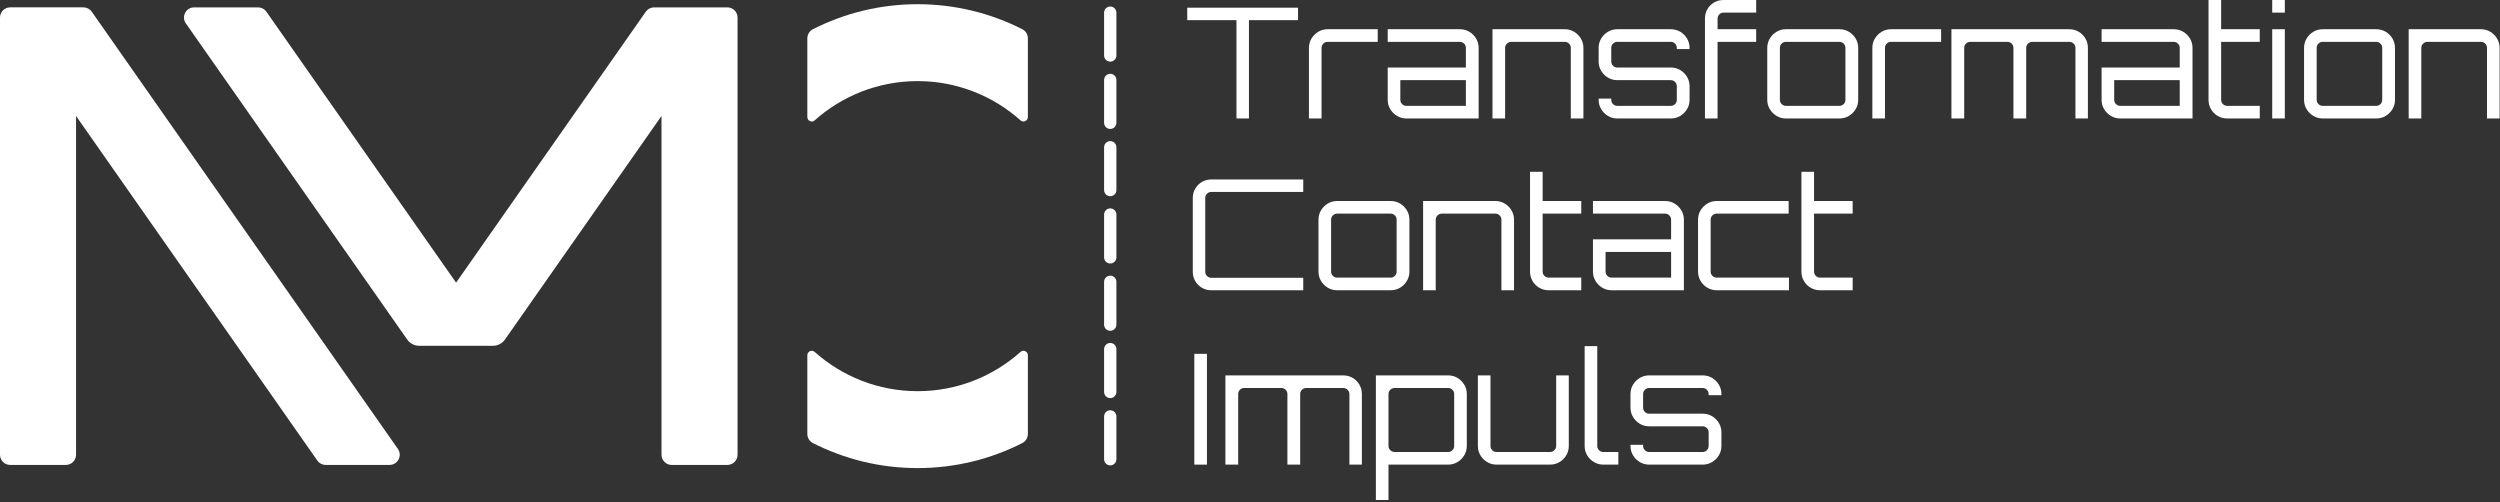 <?xml version="1.0" encoding="UTF-8" standalone="no"?><!DOCTYPE svg PUBLIC "-//W3C//DTD SVG 1.1//EN" "http://www.w3.org/Graphics/SVG/1.1/DTD/svg11.dtd"><svg width="100%" height="100%" viewBox="0 0 1001 201" version="1.1" xmlns="http://www.w3.org/2000/svg" xmlns:xlink="http://www.w3.org/1999/xlink" xml:space="preserve" xmlns:serif="http://www.serif.com/" style="fill-rule:evenodd;clip-rule:evenodd;stroke-linejoin:round;stroke-miterlimit:2;"><rect x="0" y="0" width="1001" height="201" fill="#333333" stroke="none"/><g><g><g><path d="M291.243,2.95l-29.327,-0c-1.33,-0 -2.575,0.649 -3.338,1.737l-75.96,108.482l-75.956,-108.482c-0.764,-1.088 -2.008,-1.737 -3.339,-1.737l-25.573,-0c-3.298,-0 -5.232,3.712 -3.339,6.411l88.65,126.605c1.088,1.556 2.866,2.48 4.768,2.48l29.581,0c1.898,0 3.68,-0.924 4.768,-2.48l62.691,-89.533l0,135.649c0,2.25 1.824,4.074 4.074,4.074l22.3,-0c2.251,-0 4.074,-1.824 4.074,-4.074l0,-175.058c0,-2.251 -1.823,-4.074 -4.074,-4.074Z" style="fill:#fff;fill-rule:nonzero;"/><path d="M159.316,179.744l-122.576,-175.058c-0.76,-1.089 -2.009,-1.737 -3.335,-1.737l-29.331,-0c-2.251,-0 -4.074,1.827 -4.074,4.074l-0,175.057c-0,2.251 1.823,4.074 4.074,4.074l22.304,0c2.251,0 4.074,-1.823 4.074,-4.074l0,-135.64l96.613,137.977c0.764,1.088 2.009,1.737 3.339,1.737l25.573,0c3.298,0 5.228,-3.708 3.339,-6.41" style="fill:#fff;fill-rule:nonzero;"/><path d="M411.559,15.363c0,-1.528 -0.842,-2.957 -2.205,-3.651c-12.608,-6.407 -26.859,-10.029 -41.943,-10.029c-15.085,0 -29.344,3.622 -41.948,10.029c-1.367,0.694 -2.205,2.123 -2.205,3.651l0,31.504c0,1.499 1.782,2.357 2.904,1.355c10.973,-9.783 25.425,-15.746 41.249,-15.746c15.819,0 30.271,5.963 41.24,15.746c1.126,0.998 2.908,0.144 2.908,-1.36l0,-31.499Z" style="fill:#fff;fill-rule:nonzero;"/><path d="M411.559,173.742c0,1.528 -0.842,2.957 -2.205,3.651c-12.608,6.407 -26.859,10.029 -41.943,10.029c-15.085,0 -29.344,-3.622 -41.948,-10.029c-1.367,-0.694 -2.205,-2.123 -2.205,-3.651l0,-31.503c0,-1.499 1.782,-2.358 2.904,-1.356c10.973,9.783 25.425,15.746 41.249,15.746c15.819,0 30.271,-5.963 41.24,-15.746c1.126,-0.998 2.908,-0.143 2.908,1.36l0,31.499Z" style="fill:#fff;fill-rule:nonzero;"/><path d="M444.544,24.681c-1.36,-0 -2.465,-1.101 -2.465,-2.464l0,-17.142c0,-1.36 1.105,-2.464 2.465,-2.464c1.359,-0 2.464,1.104 2.464,2.464l-0,17.142c-0,1.363 -1.105,2.464 -2.464,2.464m-0,26.945c-1.36,-0 -2.465,-1.101 -2.465,-2.46l0,-17.151c0,-1.359 1.105,-2.464 2.465,-2.464c1.359,0 2.464,1.105 2.464,2.464l-0,17.151c-0,1.359 -1.105,2.46 -2.464,2.46m-0,26.94c-1.36,0 -2.465,-1.1 -2.465,-2.46l0,-17.146c0,-1.359 1.105,-2.46 2.465,-2.46c1.359,0 2.464,1.101 2.464,2.46l-0,17.146c-0,1.36 -1.105,2.46 -2.464,2.46m-0,26.941c-1.36,0 -2.465,-1.1 -2.465,-2.46l0,-17.146c0,-1.359 1.105,-2.46 2.465,-2.46c1.359,0 2.464,1.101 2.464,2.46l-0,17.146c-0,1.36 -1.105,2.46 -2.464,2.46m-0,26.945c-1.36,0 -2.465,-1.101 -2.465,-2.46l0,-17.15c0,-1.359 1.105,-2.46 2.465,-2.46c1.359,0 2.464,1.101 2.464,2.46l-0,17.15c-0,1.359 -1.105,2.46 -2.464,2.46m-0,26.941c-1.36,-0 -2.465,-1.101 -2.465,-2.46l0,-17.15c0,-1.36 1.105,-2.46 2.465,-2.46c1.359,-0 2.464,1.1 2.464,2.46l-0,17.15c-0,1.359 -1.105,2.46 -2.464,2.46m-0,26.945c-1.36,-0 -2.465,-1.105 -2.465,-2.464l0,-17.142c0,-1.364 1.105,-2.464 2.465,-2.464c1.359,-0 2.464,1.1 2.464,2.464l-0,17.142c-0,1.359 -1.105,2.464 -2.464,2.464" style="fill:#fff;fill-rule:nonzero;"/></g><g><path d="M495.086,47.434l-0,-39.364l-19.713,-0l0,-4.99l44.354,0l-0,4.99l-19.651,-0l-0,39.364l-4.99,-0Z" style="fill:#fff;fill-rule:nonzero;"/><path d="M524.101,47.434l-0,-28.276c-0,-1.355 0.338,-2.597 1.016,-3.727c0.678,-1.129 1.581,-2.032 2.711,-2.71c1.129,-0.678 2.371,-1.017 3.727,-1.017l20.082,0l-0,5.052l-20.082,-0c-0.658,-0 -1.222,0.236 -1.694,0.708c-0.473,0.473 -0.709,1.037 -0.709,1.694l0,28.276l-5.051,-0Z" style="fill:#fff;fill-rule:nonzero;"/><path d="M563.095,47.434c-1.355,-0 -2.598,-0.339 -3.727,-1.017c-1.129,-0.677 -2.033,-1.581 -2.71,-2.71c-0.678,-1.129 -1.017,-2.372 -1.017,-3.727l0,-12.937l31.294,0l0,-7.885c0,-0.657 -0.236,-1.221 -0.708,-1.694c-0.473,-0.472 -1.037,-0.708 -1.694,-0.708l-28.892,-0l0,-5.052l28.892,0c1.396,0 2.659,0.339 3.788,1.017c1.13,0.678 2.033,1.581 2.711,2.71c0.677,1.13 1.016,2.372 1.016,3.727l0,28.276l-28.953,-0Zm0,-5.052l23.84,0l0,-10.287l-26.242,-0l-0,7.885c-0,0.657 0.236,1.222 0.708,1.694c0.472,0.472 1.037,0.708 1.694,0.708Z" style="fill:#fff;fill-rule:nonzero;"/><path d="M597.592,47.434l0,-35.73l28.954,0c1.355,0 2.597,0.339 3.727,1.017c1.129,0.678 2.032,1.581 2.71,2.71c0.678,1.13 1.016,2.372 1.016,3.727l0,28.276l-5.051,-0l0,-28.276c0,-0.657 -0.236,-1.221 -0.708,-1.694c-0.473,-0.472 -1.037,-0.708 -1.694,-0.708l-21.438,-0c-0.657,-0 -1.232,0.236 -1.725,0.708c-0.493,0.473 -0.739,1.037 -0.739,1.694l-0,28.276l-5.052,-0Z" style="fill:#fff;fill-rule:nonzero;"/><path d="M647.552,47.434c-1.355,-0 -2.598,-0.339 -3.727,-1.017c-1.129,-0.677 -2.033,-1.581 -2.71,-2.71c-0.678,-1.129 -1.017,-2.372 -1.017,-3.727l0,-0.493l5.052,0l-0,0.493c-0,0.657 0.236,1.222 0.708,1.694c0.472,0.472 1.037,0.708 1.694,0.708l21.438,0c0.657,0 1.221,-0.236 1.694,-0.708c0.472,-0.472 0.708,-1.037 0.708,-1.694l0,-5.483c0,-0.657 -0.236,-1.221 -0.708,-1.694c-0.473,-0.472 -1.037,-0.708 -1.694,-0.708l-21.438,-0c-1.355,-0 -2.598,-0.339 -3.727,-1.017c-1.129,-0.677 -2.033,-1.581 -2.71,-2.71c-0.678,-1.129 -1.017,-2.372 -1.017,-3.727l0,-5.483c0,-1.355 0.339,-2.597 1.017,-3.727c0.677,-1.129 1.581,-2.032 2.71,-2.71c1.129,-0.678 2.372,-1.017 3.727,-1.017l21.438,0c1.396,0 2.659,0.339 3.788,1.017c1.13,0.678 2.033,1.581 2.711,2.71c0.677,1.13 1.016,2.372 1.016,3.727l0,0.493l-5.113,0l0,-0.493c0,-0.657 -0.236,-1.221 -0.708,-1.694c-0.473,-0.472 -1.037,-0.708 -1.694,-0.708l-21.438,-0c-0.657,-0 -1.222,0.236 -1.694,0.708c-0.472,0.473 -0.708,1.037 -0.708,1.694l-0,5.483c-0,0.657 0.236,1.222 0.708,1.694c0.472,0.472 1.037,0.708 1.694,0.708l21.438,0c1.396,0 2.659,0.339 3.788,1.017c1.13,0.678 2.033,1.581 2.711,2.71c0.677,1.13 1.016,2.372 1.016,3.727l0,5.483c0,1.355 -0.339,2.598 -1.016,3.727c-0.678,1.129 -1.581,2.033 -2.711,2.71c-1.129,0.678 -2.392,1.017 -3.788,1.017l-21.438,-0Z" style="fill:#fff;fill-rule:nonzero;"/><path d="M682.665,47.434l0,-39.98c0,-1.396 0.329,-2.659 0.986,-3.789c0.657,-1.129 1.55,-2.022 2.68,-2.679c1.129,-0.657 2.392,-0.986 3.788,-0.986l13.06,0l0,5.051l-13.06,0c-0.657,0 -1.221,0.237 -1.694,0.709c-0.472,0.472 -0.708,1.037 -0.708,1.694l-0,4.25l15.462,0l0,5.052l-15.462,-0l-0,30.678l-5.052,-0Z" style="fill:#fff;fill-rule:nonzero;"/><path d="M715.068,47.434c-1.355,-0 -2.597,-0.339 -3.727,-1.017c-1.129,-0.677 -2.033,-1.581 -2.71,-2.71c-0.678,-1.129 -1.017,-2.372 -1.017,-3.727l0,-20.822c0,-1.355 0.339,-2.597 1.017,-3.727c0.677,-1.129 1.581,-2.032 2.71,-2.71c1.13,-0.678 2.372,-1.017 3.727,-1.017l21.438,0c1.396,0 2.659,0.339 3.789,1.017c1.129,0.678 2.032,1.581 2.71,2.71c0.678,1.13 1.016,2.372 1.016,3.727l0,20.822c0,1.355 -0.338,2.598 -1.016,3.727c-0.678,1.129 -1.581,2.033 -2.71,2.71c-1.13,0.678 -2.393,1.017 -3.789,1.017l-21.438,-0Zm0,-5.052l21.438,0c0.657,0 1.222,-0.236 1.694,-0.708c0.472,-0.472 0.708,-1.037 0.708,-1.694l0,-20.822c0,-0.657 -0.236,-1.221 -0.708,-1.694c-0.472,-0.472 -1.037,-0.708 -1.694,-0.708l-21.438,-0c-0.657,-0 -1.221,0.236 -1.694,0.708c-0.472,0.473 -0.708,1.037 -0.708,1.694l-0,20.822c-0,0.657 0.236,1.222 0.708,1.694c0.473,0.472 1.037,0.708 1.694,0.708Z" style="fill:#fff;fill-rule:nonzero;"/><path d="M749.689,47.434l-0,-28.276c-0,-1.355 0.339,-2.597 1.016,-3.727c0.678,-1.129 1.581,-2.032 2.711,-2.71c1.129,-0.678 2.372,-1.017 3.727,-1.017l20.082,0l0,5.052l-20.082,-0c-0.657,-0 -1.222,0.236 -1.694,0.708c-0.473,0.473 -0.709,1.037 -0.709,1.694l0,28.276l-5.051,-0Z" style="fill:#fff;fill-rule:nonzero;"/><path d="M781.353,47.434l-0,-35.73l47.187,0c1.396,0 2.659,0.339 3.789,1.017c1.129,0.678 2.022,1.581 2.679,2.71c0.657,1.13 0.986,2.372 0.986,3.727l-0,28.276l-4.99,-0l0,-28.276c0,-0.657 -0.246,-1.221 -0.739,-1.694c-0.493,-0.472 -1.068,-0.708 -1.725,-0.708l-14.846,-0c-0.657,-0 -1.222,0.236 -1.694,0.708c-0.472,0.473 -0.709,1.037 -0.709,1.694l0,28.276l-5.113,-0l0,-28.276c0,-0.657 -0.236,-1.221 -0.708,-1.694c-0.472,-0.472 -1.037,-0.708 -1.694,-0.708l-14.908,-0c-0.657,-0 -1.222,0.236 -1.694,0.708c-0.472,0.473 -0.708,1.037 -0.708,1.694l-0,28.276l-5.113,-0Z" style="fill:#fff;fill-rule:nonzero;"/><path d="M848.93,47.434c-1.355,-0 -2.597,-0.339 -3.726,-1.017c-1.13,-0.677 -2.033,-1.581 -2.711,-2.71c-0.678,-1.129 -1.016,-2.372 -1.016,-3.727l-0,-12.937l31.294,0l-0,-7.885c-0,-0.657 -0.237,-1.221 -0.709,-1.694c-0.472,-0.472 -1.037,-0.708 -1.694,-0.708l-28.891,-0l-0,-5.052l28.891,0c1.396,0 2.659,0.339 3.789,1.017c1.129,0.678 2.033,1.581 2.71,2.71c0.678,1.13 1.017,2.372 1.017,3.727l-0,28.276l-28.954,-0Zm0,-5.052l23.841,0l-0,-10.287l-26.243,-0l-0,7.885c-0,0.657 0.236,1.222 0.708,1.694c0.473,0.472 1.037,0.708 1.694,0.708Z" style="fill:#fff;fill-rule:nonzero;"/><path d="M891.744,47.434c-1.396,-0 -2.659,-0.339 -3.788,-1.017c-1.13,-0.677 -2.023,-1.581 -2.68,-2.71c-0.657,-1.129 -0.986,-2.372 -0.986,-3.727l0,-39.98l5.052,0l-0,11.704l15.462,0l-0,5.052l-15.462,-0l-0,23.224c-0,0.657 0.236,1.222 0.708,1.694c0.472,0.472 1.037,0.708 1.694,0.708l13.06,0l-0,5.052l-13.06,-0Z" style="fill:#fff;fill-rule:nonzero;"/><path d="M909.794,47.434l-0,-35.73l5.051,0l0,35.73l-5.051,-0Zm-0,-42.383l-0,-5.051l5.051,0l0,5.051l-5.051,0Z" style="fill:#fff;fill-rule:nonzero;"/><path d="M929.999,47.434c-1.355,-0 -2.597,-0.339 -3.727,-1.017c-1.129,-0.677 -2.033,-1.581 -2.71,-2.71c-0.678,-1.129 -1.017,-2.372 -1.017,-3.727l0,-20.822c0,-1.355 0.339,-2.597 1.017,-3.727c0.677,-1.129 1.581,-2.032 2.71,-2.71c1.13,-0.678 2.372,-1.017 3.727,-1.017l21.438,0c1.396,0 2.659,0.339 3.789,1.017c1.129,0.678 2.032,1.581 2.71,2.71c0.678,1.13 1.016,2.372 1.016,3.727l0,20.822c0,1.355 -0.338,2.598 -1.016,3.727c-0.678,1.129 -1.581,2.033 -2.71,2.71c-1.13,0.678 -2.393,1.017 -3.789,1.017l-21.438,-0Zm0,-5.052l21.438,0c0.657,0 1.222,-0.236 1.694,-0.708c0.472,-0.472 0.708,-1.037 0.708,-1.694l0,-20.822c0,-0.657 -0.236,-1.221 -0.708,-1.694c-0.472,-0.472 -1.037,-0.708 -1.694,-0.708l-21.438,-0c-0.657,-0 -1.221,0.236 -1.694,0.708c-0.472,0.473 -0.708,1.037 -0.708,1.694l-0,20.822c-0,0.657 0.236,1.222 0.708,1.694c0.473,0.472 1.037,0.708 1.694,0.708Z" style="fill:#fff;fill-rule:nonzero;"/><path d="M964.435,47.434l0,-35.73l28.953,0c1.356,0 2.598,0.339 3.727,1.017c1.13,0.678 2.033,1.581 2.711,2.71c0.677,1.13 1.016,2.372 1.016,3.727l0,28.276l-5.051,-0l-0,-28.276c-0,-0.657 -0.236,-1.221 -0.709,-1.694c-0.472,-0.472 -1.037,-0.708 -1.694,-0.708l-21.437,-0c-0.658,-0 -1.232,0.236 -1.725,0.708c-0.493,0.473 -0.74,1.037 -0.74,1.694l0,28.276l-5.051,-0Z" style="fill:#fff;fill-rule:nonzero;"/></g></g><g><rect x="478.207" y="141.678" width="5.051" height="44.354" style="fill:#fff;fill-rule:nonzero;"/><path d="M490.651,186.031l-0,-35.729l47.187,0c1.396,0 2.659,0.339 3.789,1.016c1.129,0.678 2.022,1.582 2.679,2.711c0.657,1.129 0.986,2.372 0.986,3.727l-0,28.275l-4.99,0l0,-28.275c0,-0.657 -0.246,-1.222 -0.739,-1.694c-0.493,-0.472 -1.068,-0.709 -1.725,-0.709l-14.846,0c-0.657,0 -1.222,0.237 -1.694,0.709c-0.473,0.472 -0.709,1.037 -0.709,1.694l0,28.275l-5.113,0l0,-28.275c0,-0.657 -0.236,-1.222 -0.708,-1.694c-0.472,-0.472 -1.037,-0.709 -1.694,-0.709l-14.908,0c-0.657,0 -1.222,0.237 -1.694,0.709c-0.472,0.472 -0.708,1.037 -0.708,1.694l-0,28.275l-5.113,0Z" style="fill:#fff;fill-rule:nonzero;"/><path d="M550.898,200.2l-0,-49.898l28.953,0c1.355,0 2.597,0.339 3.727,1.016c1.129,0.678 2.033,1.582 2.71,2.711c0.678,1.129 1.017,2.372 1.017,3.727l-0,20.822c-0,1.355 -0.339,2.597 -1.017,3.726c-0.677,1.13 -1.581,2.033 -2.71,2.711c-1.13,0.678 -2.372,1.016 -3.727,1.016l-23.902,0l0,14.169l-5.051,0Zm7.515,-19.22l21.438,0c0.657,0 1.222,-0.236 1.694,-0.708c0.472,-0.473 0.708,-1.037 0.708,-1.694l0,-20.822c0,-0.657 -0.236,-1.222 -0.708,-1.694c-0.472,-0.472 -1.037,-0.709 -1.694,-0.709l-21.438,0c-0.657,0 -1.232,0.237 -1.725,0.709c-0.492,0.472 -0.739,1.037 -0.739,1.694l0,20.822c0,0.657 0.247,1.221 0.739,1.694c0.493,0.472 1.068,0.708 1.725,0.708Z" style="fill:#fff;fill-rule:nonzero;"/><path d="M599.194,186.031c-1.355,0 -2.597,-0.338 -3.727,-1.016c-1.129,-0.678 -2.033,-1.581 -2.71,-2.711c-0.678,-1.129 -1.017,-2.371 -1.017,-3.726l0,-28.276l5.052,0l-0,28.276c-0,0.657 0.236,1.221 0.708,1.694c0.472,0.472 1.037,0.708 1.694,0.708l21.438,0c0.657,0 1.232,-0.236 1.725,-0.708c0.492,-0.473 0.739,-1.037 0.739,-1.694l-0,-28.276l5.051,0l0,28.276c0,1.355 -0.339,2.597 -1.016,3.726c-0.678,1.13 -1.581,2.033 -2.711,2.711c-1.129,0.678 -2.392,1.016 -3.788,1.016l-21.438,0Z" style="fill:#fff;fill-rule:nonzero;"/><path d="M641.946,186.031c-1.355,0 -2.597,-0.338 -3.727,-1.016c-1.129,-0.678 -2.033,-1.581 -2.71,-2.711c-0.678,-1.129 -1.017,-2.371 -1.017,-3.726l0,-39.98l5.052,-0l-0,39.98c-0,0.657 0.236,1.221 0.708,1.694c0.472,0.472 1.037,0.708 1.694,0.708l6.037,0l0,5.051l-6.037,0Z" style="fill:#fff;fill-rule:nonzero;"/><path d="M660.304,186.031c-1.356,0 -2.598,-0.338 -3.727,-1.016c-1.13,-0.678 -2.033,-1.581 -2.711,-2.711c-0.677,-1.129 -1.016,-2.371 -1.016,-3.726l-0,-0.493l5.051,-0l0,0.493c0,0.657 0.236,1.221 0.709,1.694c0.472,0.472 1.037,0.708 1.694,0.708l21.437,0c0.657,0 1.222,-0.236 1.694,-0.708c0.473,-0.473 0.709,-1.037 0.709,-1.694l-0,-5.483c-0,-0.657 -0.236,-1.222 -0.709,-1.694c-0.472,-0.472 -1.037,-0.709 -1.694,-0.709l-21.437,0c-1.356,0 -2.598,-0.338 -3.727,-1.016c-1.13,-0.678 -2.033,-1.581 -2.711,-2.711c-0.677,-1.129 -1.016,-2.371 -1.016,-3.726l-0,-5.483c-0,-1.355 0.339,-2.598 1.016,-3.727c0.678,-1.129 1.581,-2.033 2.711,-2.711c1.129,-0.677 2.371,-1.016 3.727,-1.016l21.437,0c1.397,0 2.66,0.339 3.789,1.016c1.129,0.678 2.033,1.582 2.71,2.711c0.678,1.129 1.017,2.372 1.017,3.727l-0,0.493l-5.113,-0l-0,-0.493c-0,-0.657 -0.236,-1.222 -0.709,-1.694c-0.472,-0.472 -1.037,-0.709 -1.694,-0.709l-21.437,0c-0.657,0 -1.222,0.237 -1.694,0.709c-0.473,0.472 -0.709,1.037 -0.709,1.694l0,5.483c0,0.657 0.236,1.221 0.709,1.694c0.472,0.472 1.037,0.708 1.694,0.708l21.437,0c1.397,0 2.66,0.339 3.789,1.016c1.129,0.678 2.033,1.582 2.71,2.711c0.678,1.129 1.017,2.372 1.017,3.727l-0,5.483c-0,1.355 -0.339,2.597 -1.017,3.726c-0.677,1.13 -1.581,2.033 -2.71,2.711c-1.129,0.678 -2.392,1.016 -3.789,1.016l-21.437,0Z" style="fill:#fff;fill-rule:nonzero;"/></g><g id="Simulation"><path d="M484.983,116.215c-1.355,0 -2.597,-0.328 -3.727,-0.985c-1.129,-0.657 -2.022,-1.551 -2.68,-2.68c-0.657,-1.129 -0.985,-2.372 -0.985,-3.727l-0,-29.569c-0,-1.355 0.328,-2.598 0.985,-3.727c0.658,-1.129 1.551,-2.023 2.68,-2.68c1.13,-0.657 2.372,-0.985 3.727,-0.985l36.838,-0l0,4.989l-36.838,0c-0.657,0 -1.222,0.236 -1.694,0.709c-0.472,0.472 -0.708,1.037 -0.708,1.694l-0,29.569c-0,0.657 0.236,1.222 0.708,1.694c0.472,0.472 1.037,0.709 1.694,0.709l36.838,-0l0,4.989l-36.838,0Z" style="fill:#fff;fill-rule:nonzero;"/><path d="M535.374,116.215c-1.355,0 -2.598,-0.339 -3.727,-1.016c-1.129,-0.678 -2.033,-1.581 -2.711,-2.711c-0.677,-1.129 -1.016,-2.371 -1.016,-3.727l0,-20.821c0,-1.355 0.339,-2.598 1.016,-3.727c0.678,-1.13 1.582,-2.033 2.711,-2.711c1.129,-0.677 2.372,-1.016 3.727,-1.016l21.438,-0c1.396,-0 2.659,0.339 3.788,1.016c1.13,0.678 2.033,1.581 2.711,2.711c0.677,1.129 1.016,2.372 1.016,3.727l0,20.821c0,1.356 -0.339,2.598 -1.016,3.727c-0.678,1.13 -1.581,2.033 -2.711,2.711c-1.129,0.677 -2.392,1.016 -3.788,1.016l-21.438,0Zm-0,-5.051l21.438,-0c0.657,-0 1.221,-0.236 1.694,-0.709c0.472,-0.472 0.708,-1.036 0.708,-1.694l0,-20.821c0,-0.657 -0.236,-1.222 -0.708,-1.694c-0.473,-0.473 -1.037,-0.709 -1.694,-0.709l-21.438,0c-0.657,0 -1.222,0.236 -1.694,0.709c-0.472,0.472 -0.709,1.037 -0.709,1.694l0,20.821c0,0.658 0.237,1.222 0.709,1.694c0.472,0.473 1.037,0.709 1.694,0.709Z" style="fill:#fff;fill-rule:nonzero;"/><path d="M569.81,116.215l-0,-35.729l28.953,-0c1.355,-0 2.597,0.339 3.727,1.016c1.129,0.678 2.033,1.581 2.71,2.711c0.678,1.129 1.017,2.372 1.017,3.727l-0,28.275l-5.052,0l0,-28.275c0,-0.657 -0.236,-1.222 -0.708,-1.694c-0.472,-0.473 -1.037,-0.709 -1.694,-0.709l-21.438,0c-0.657,0 -1.232,0.236 -1.725,0.709c-0.492,0.472 -0.739,1.037 -0.739,1.694l0,28.275l-5.051,0Z" style="fill:#fff;fill-rule:nonzero;"/><path d="M620.077,116.215c-1.396,0 -2.659,-0.339 -3.788,-1.016c-1.13,-0.678 -2.023,-1.581 -2.68,-2.711c-0.657,-1.129 -0.986,-2.371 -0.986,-3.727l0,-39.98l5.052,0l-0,11.705l15.462,-0l0,5.051l-15.462,0l-0,23.224c-0,0.658 0.236,1.222 0.708,1.694c0.473,0.473 1.037,0.709 1.694,0.709l13.06,-0l0,5.051l-13.06,0Z" style="fill:#fff;fill-rule:nonzero;"/><path d="M645.273,116.215c-1.356,0 -2.598,-0.339 -3.727,-1.016c-1.13,-0.678 -2.033,-1.581 -2.711,-2.711c-0.677,-1.129 -1.016,-2.371 -1.016,-3.727l-0,-12.936l31.294,-0l-0,-7.885c-0,-0.657 -0.236,-1.222 -0.709,-1.694c-0.472,-0.473 -1.037,-0.709 -1.694,-0.709l-28.891,0l-0,-5.051l28.891,-0c1.397,-0 2.66,0.339 3.789,1.016c1.129,0.678 2.033,1.581 2.71,2.711c0.678,1.129 1.017,2.372 1.017,3.727l-0,28.275l-28.953,0Zm-0,-5.051l23.84,-0l-0,-10.288l-26.243,0l0,7.885c0,0.658 0.236,1.222 0.709,1.694c0.472,0.473 1.037,0.709 1.694,0.709Z" style="fill:#fff;fill-rule:nonzero;"/><path d="M687.347,116.215c-1.355,0 -2.597,-0.339 -3.727,-1.016c-1.129,-0.678 -2.033,-1.581 -2.71,-2.711c-0.678,-1.129 -1.017,-2.371 -1.017,-3.727l0,-20.821c0,-1.355 0.339,-2.598 1.017,-3.727c0.677,-1.13 1.581,-2.033 2.71,-2.711c1.13,-0.677 2.372,-1.016 3.727,-1.016l28.83,-0l0,5.051l-28.83,0c-0.657,0 -1.222,0.236 -1.694,0.709c-0.472,0.472 -0.708,1.037 -0.708,1.694l-0,20.821c-0,0.658 0.236,1.222 0.708,1.694c0.472,0.473 1.037,0.709 1.694,0.709l28.953,-0l0,5.051l-28.953,0Z" style="fill:#fff;fill-rule:nonzero;"/><path d="M728.744,116.215c-1.396,0 -2.659,-0.339 -3.788,-1.016c-1.13,-0.678 -2.023,-1.581 -2.68,-2.711c-0.657,-1.129 -0.986,-2.371 -0.986,-3.727l0,-39.98l5.052,0l-0,11.705l15.462,-0l-0,5.051l-15.462,0l-0,23.224c-0,0.658 0.236,1.222 0.708,1.694c0.472,0.473 1.037,0.709 1.694,0.709l13.06,-0l-0,5.051l-13.06,0Z" style="fill:#fff;fill-rule:nonzero;"/></g></g></svg>